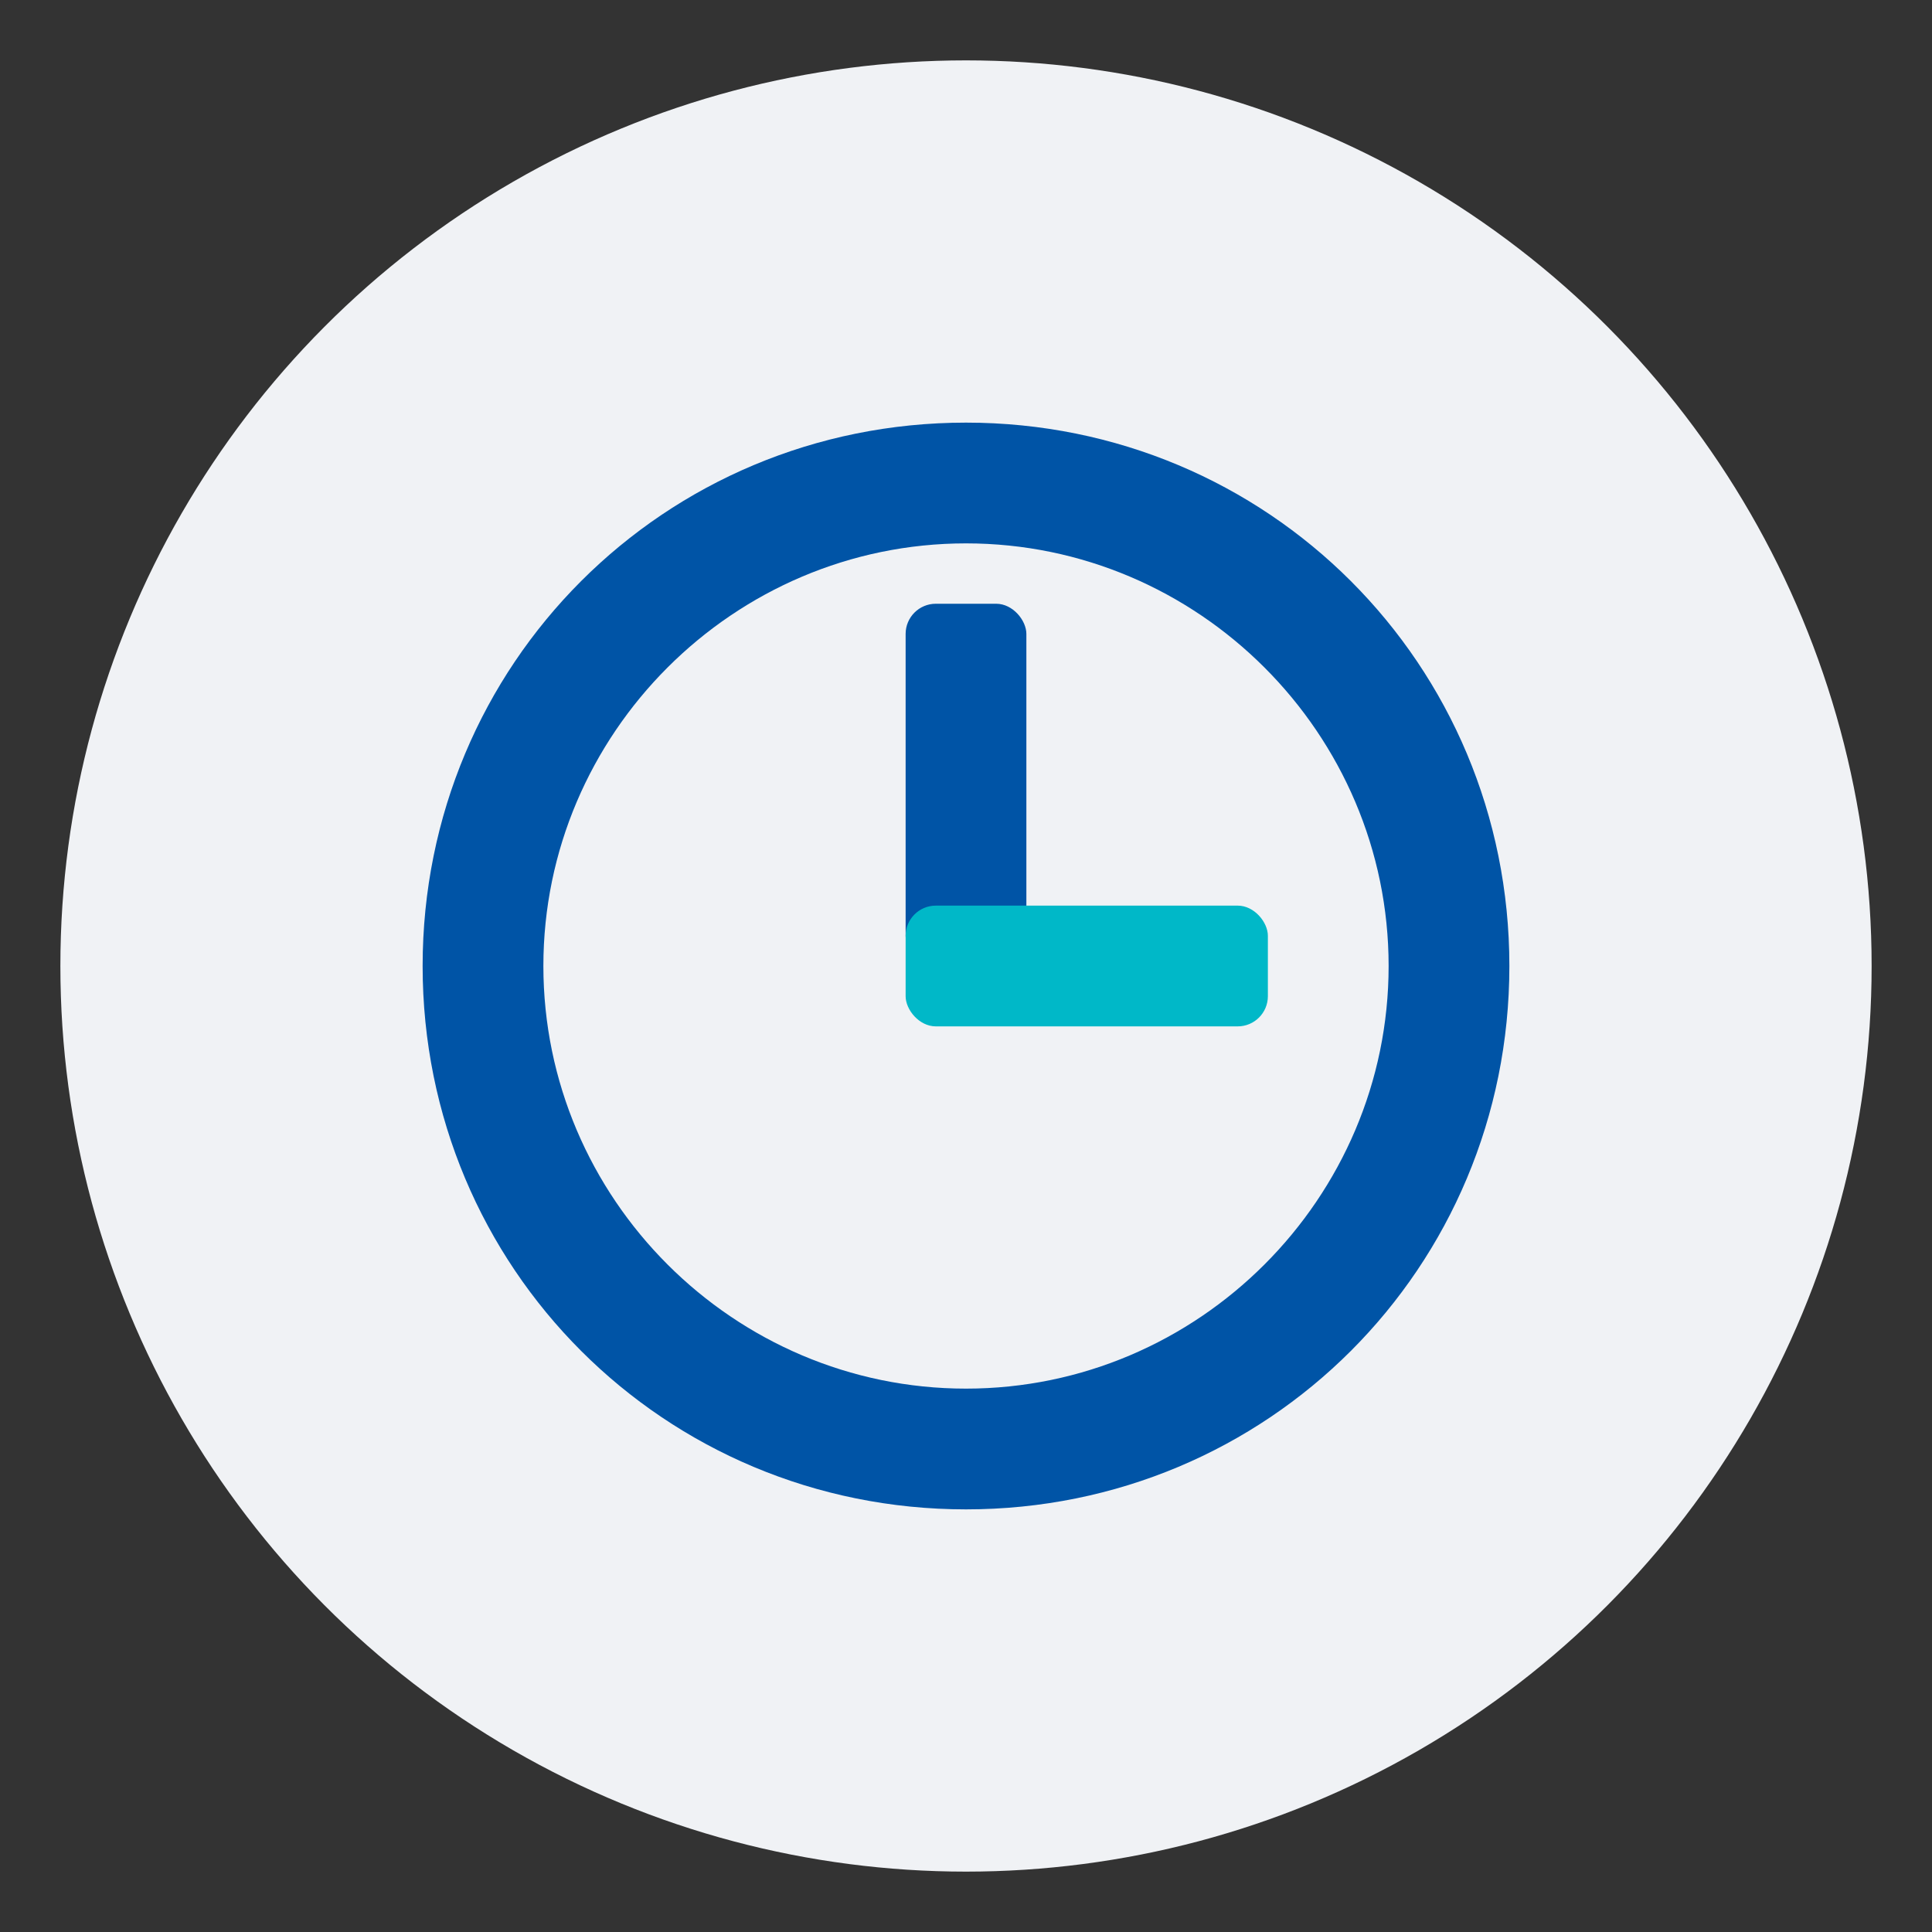 <?xml version="1.0" encoding="UTF-8"?>
<svg width="64" height="64" viewBox="0 0 64 64" xmlns="http://www.w3.org/2000/svg">
  <rect x="0" y="0" width="64" height="64" fill="#333333" stroke="none"/>
  <g fill="#0054a6">
    <circle cx="32" cy="32" r="30" fill="#f0f2f5"/>
    <path d="M32,14 C22,14 14,22 14,32 C14,42 22,50 32,50 C42,50 50,42 50,32 C50,22 42,14 32,14 Z M32,46 C24.3,46 18,39.7 18,32 C18,24.3 24.3,18 32,18 C39.7,18 46,24.3 46,32 C46,39.7 39.7,46 32,46 Z" fill="#0054a6"/>
    <rect x="30" y="20" width="4" height="12" rx="1" fill="#0054a6"/>
    <rect x="30" y="30" width="12" height="4" rx="1" fill="#00b8c8"/>
  </g>
</svg>